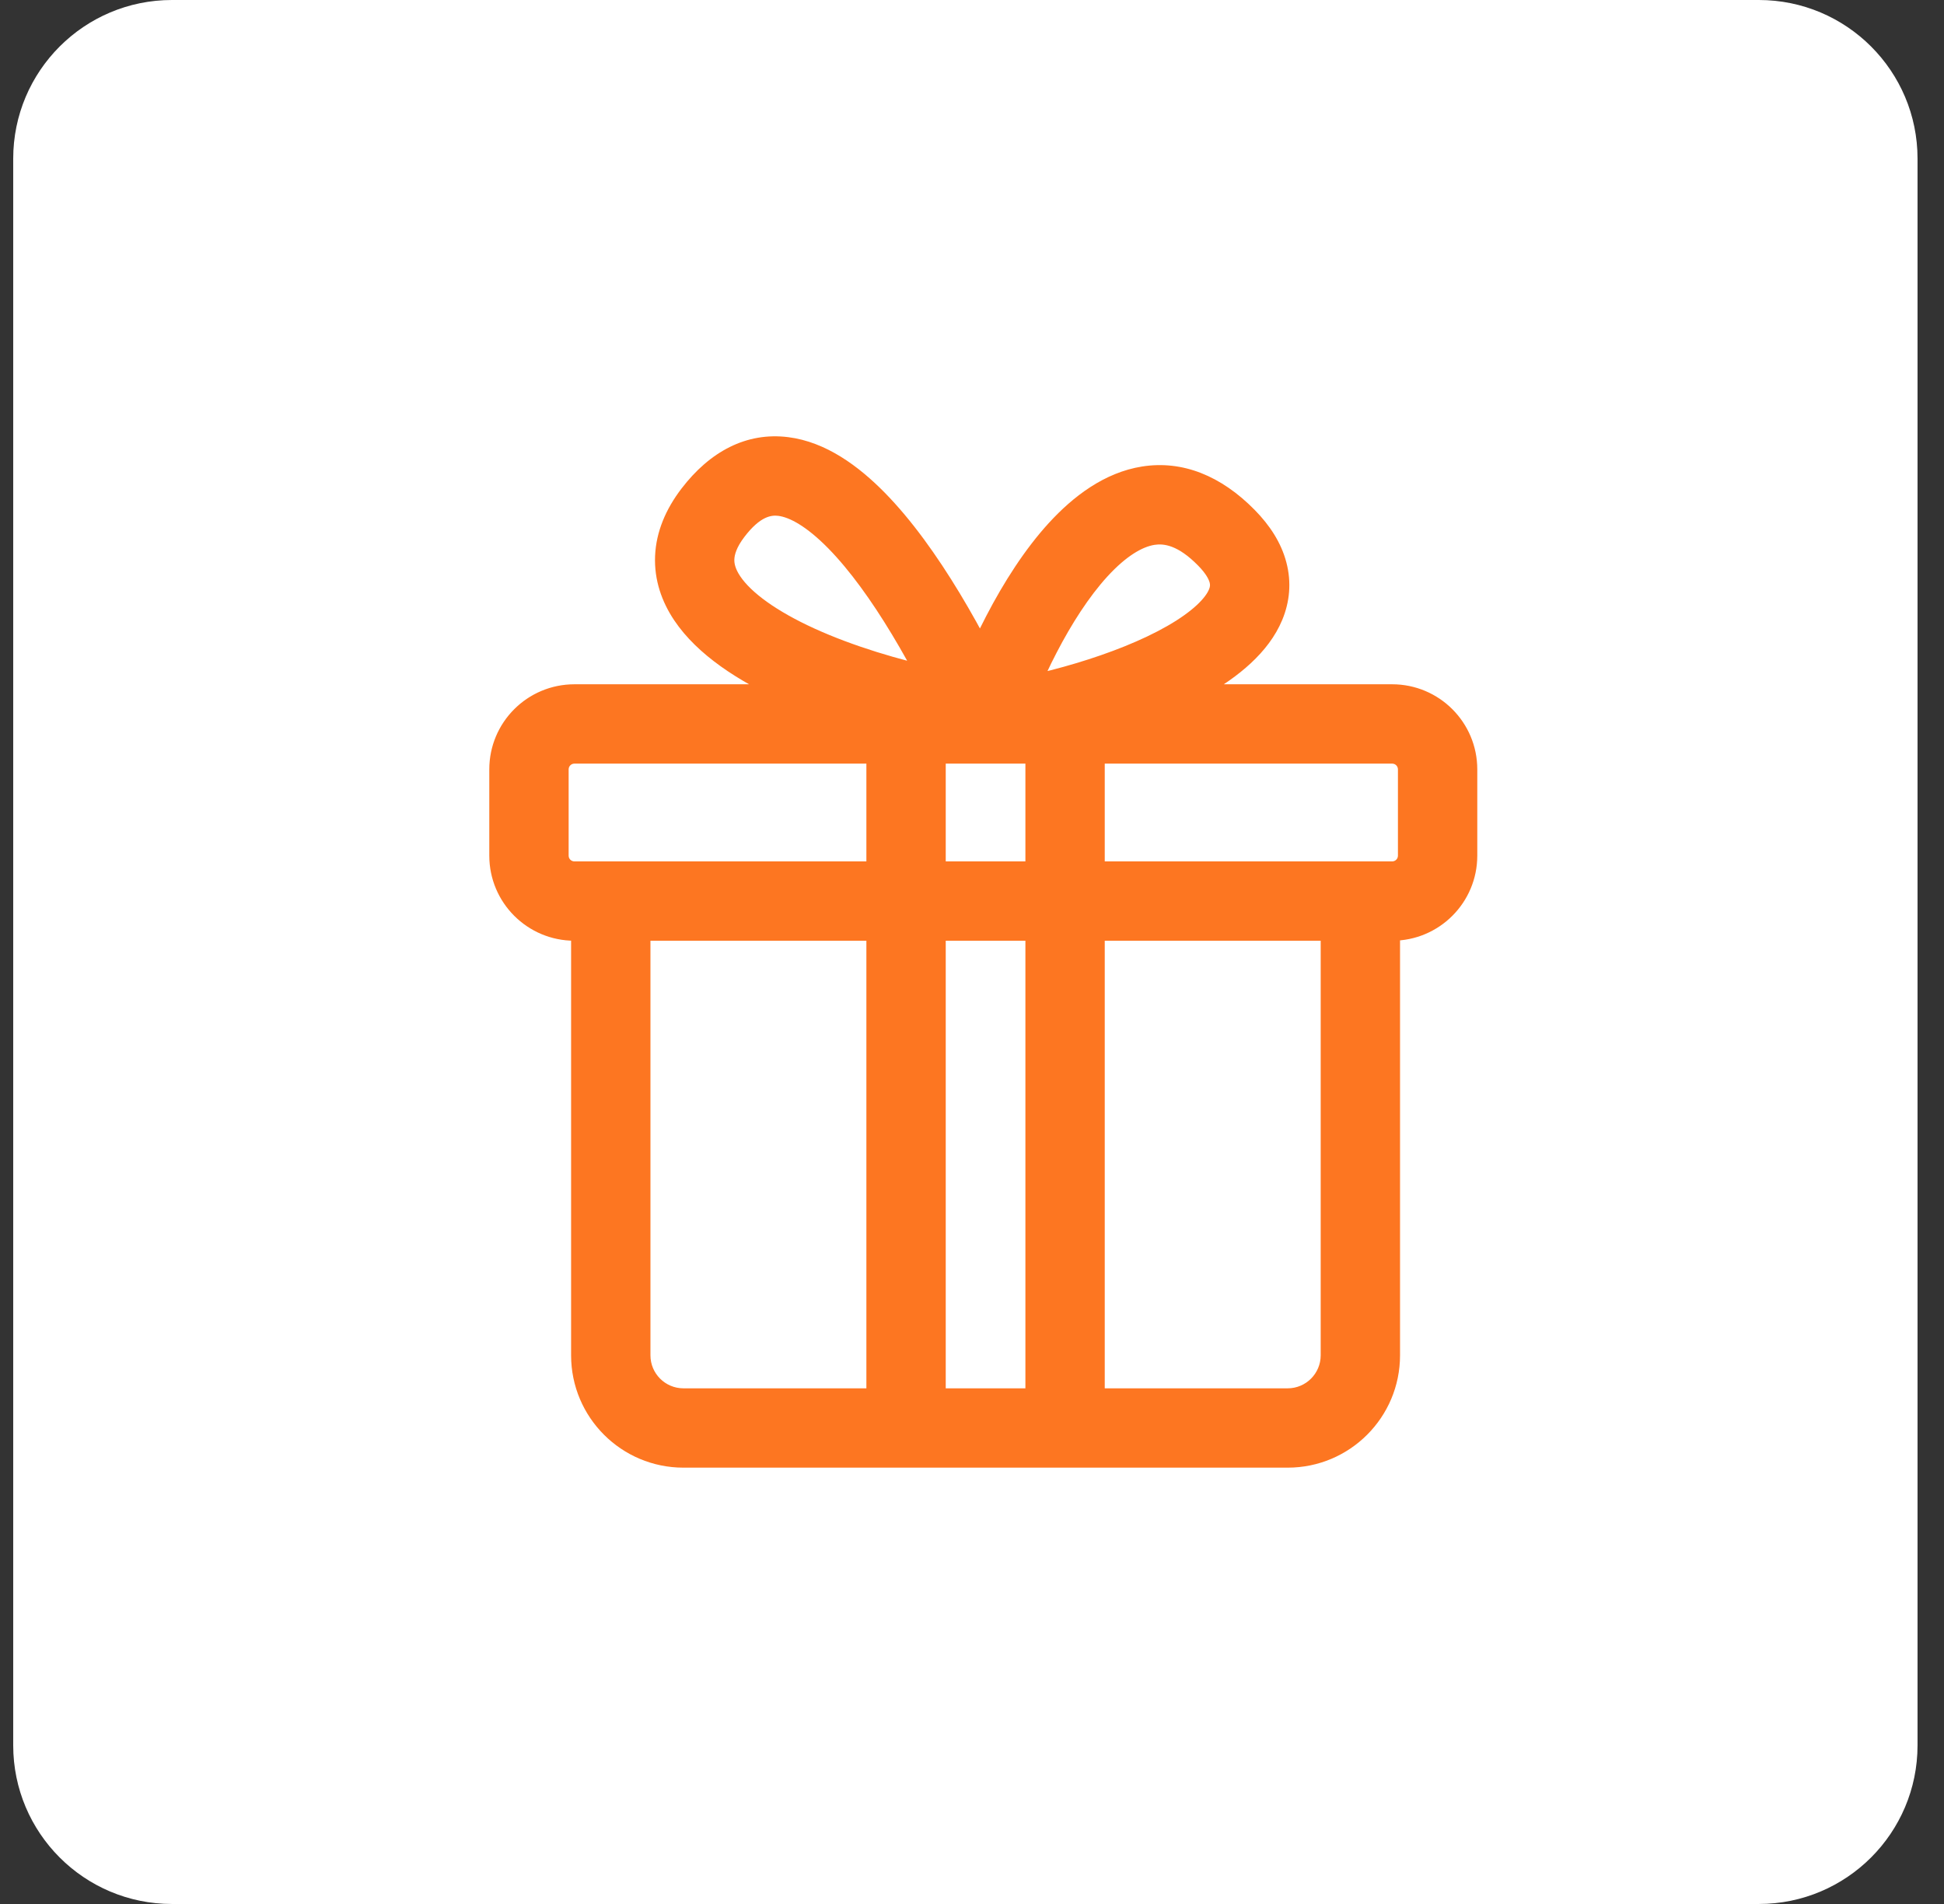<svg width="49" height="48" viewBox="0 0 49 48" fill="none" xmlns="http://www.w3.org/2000/svg">
<rect x="0" y="0" width="49" height="48" fill="#333333" stroke="none"/>
<path d="M0.333 4C0.333 1.791 2.124 0 4.333 0H44.333C46.542 0 48.333 1.791 48.333 4V44C48.333 46.209 46.542 48 44.333 48H4.333C2.124 48 0.333 46.209 0.333 44V4Z" fill="white"/>
<path d="M26.846 18.251H27.846V17.256L26.851 17.251L26.846 18.251ZM17.971 12.926L18.765 13.533L17.971 12.926ZM30.911 13.556L31.624 12.854L30.911 13.556ZM33.289 22.716V34.168H35.289V22.716H33.289ZM32.457 35H17.227V37H32.457V35ZM16.395 34.168V22.716H14.395V34.168H16.395ZM17.227 35C16.767 35 16.395 34.627 16.395 34.168H14.395C14.395 35.732 15.663 37 17.227 37V35ZM33.289 34.168C33.289 34.627 32.916 35 32.457 35V37C34.021 37 35.289 35.732 35.289 34.168H33.289ZM35.236 19.396V21.571H37.236V19.396H35.236ZM35.091 21.716H14.479V23.716H35.091V21.716ZM14.333 21.571V19.396H12.333V21.571H14.333ZM14.479 21.716C14.398 21.716 14.333 21.652 14.333 21.571H12.333C12.333 22.756 13.294 23.716 14.479 23.716V21.716ZM35.236 21.571C35.236 21.652 35.171 21.716 35.091 21.716V23.716C36.275 23.716 37.236 22.756 37.236 21.571H35.236ZM35.091 19.251C35.171 19.251 35.236 19.316 35.236 19.396H37.236C37.236 18.211 36.275 17.251 35.091 17.251V19.251ZM14.479 17.251C13.294 17.251 12.333 18.211 12.333 19.396H14.333C14.333 19.316 14.398 19.251 14.479 19.251V17.251ZM25.846 18.251V36H27.846V18.251H25.846ZM23.838 36V18.251H21.838V36H23.838ZM26.851 17.251C25.142 17.242 22.463 16.724 20.539 15.85C19.559 15.404 18.93 14.934 18.657 14.526C18.535 14.343 18.505 14.207 18.51 14.099C18.515 13.988 18.559 13.803 18.765 13.533L17.177 12.318C16.782 12.835 16.538 13.405 16.512 14.014C16.486 14.627 16.684 15.175 16.994 15.638C17.584 16.519 18.633 17.18 19.712 17.671C21.906 18.668 24.866 19.24 26.841 19.25L26.851 17.251ZM14.479 19.251H24.785V17.251H14.479V19.251ZM24.785 19.251H35.091V17.251H24.785V19.251ZM18.765 13.533C19.169 13.005 19.449 12.984 19.619 13.005C19.897 13.04 20.324 13.261 20.879 13.826C21.968 14.937 23.054 16.864 23.875 18.665L25.695 17.836C24.854 15.992 23.651 13.797 22.306 12.426C21.644 11.751 20.819 11.141 19.87 11.021C18.812 10.887 17.89 11.386 17.177 12.318L18.765 13.533ZM25.732 18.571C26.172 17.268 26.974 15.56 27.915 14.531C28.388 14.015 28.793 13.785 29.099 13.736C29.334 13.699 29.69 13.74 30.198 14.257L31.624 12.854C30.781 11.997 29.81 11.599 28.786 11.761C27.834 11.912 27.047 12.519 26.44 13.181C25.224 14.509 24.313 16.523 23.837 17.93L25.732 18.571ZM30.198 14.257C30.409 14.471 30.471 14.616 30.49 14.686C30.504 14.741 30.504 14.788 30.473 14.861C30.388 15.066 30.089 15.399 29.425 15.78C28.145 16.514 26.16 17.059 24.653 17.259L24.916 19.242C26.578 19.022 28.838 18.422 30.42 17.515C31.187 17.075 31.974 16.463 32.32 15.628C32.506 15.181 32.558 14.684 32.423 14.175C32.293 13.68 32.005 13.241 31.624 12.854L30.198 14.257Z" fill="#FD7621"/>
</svg>
